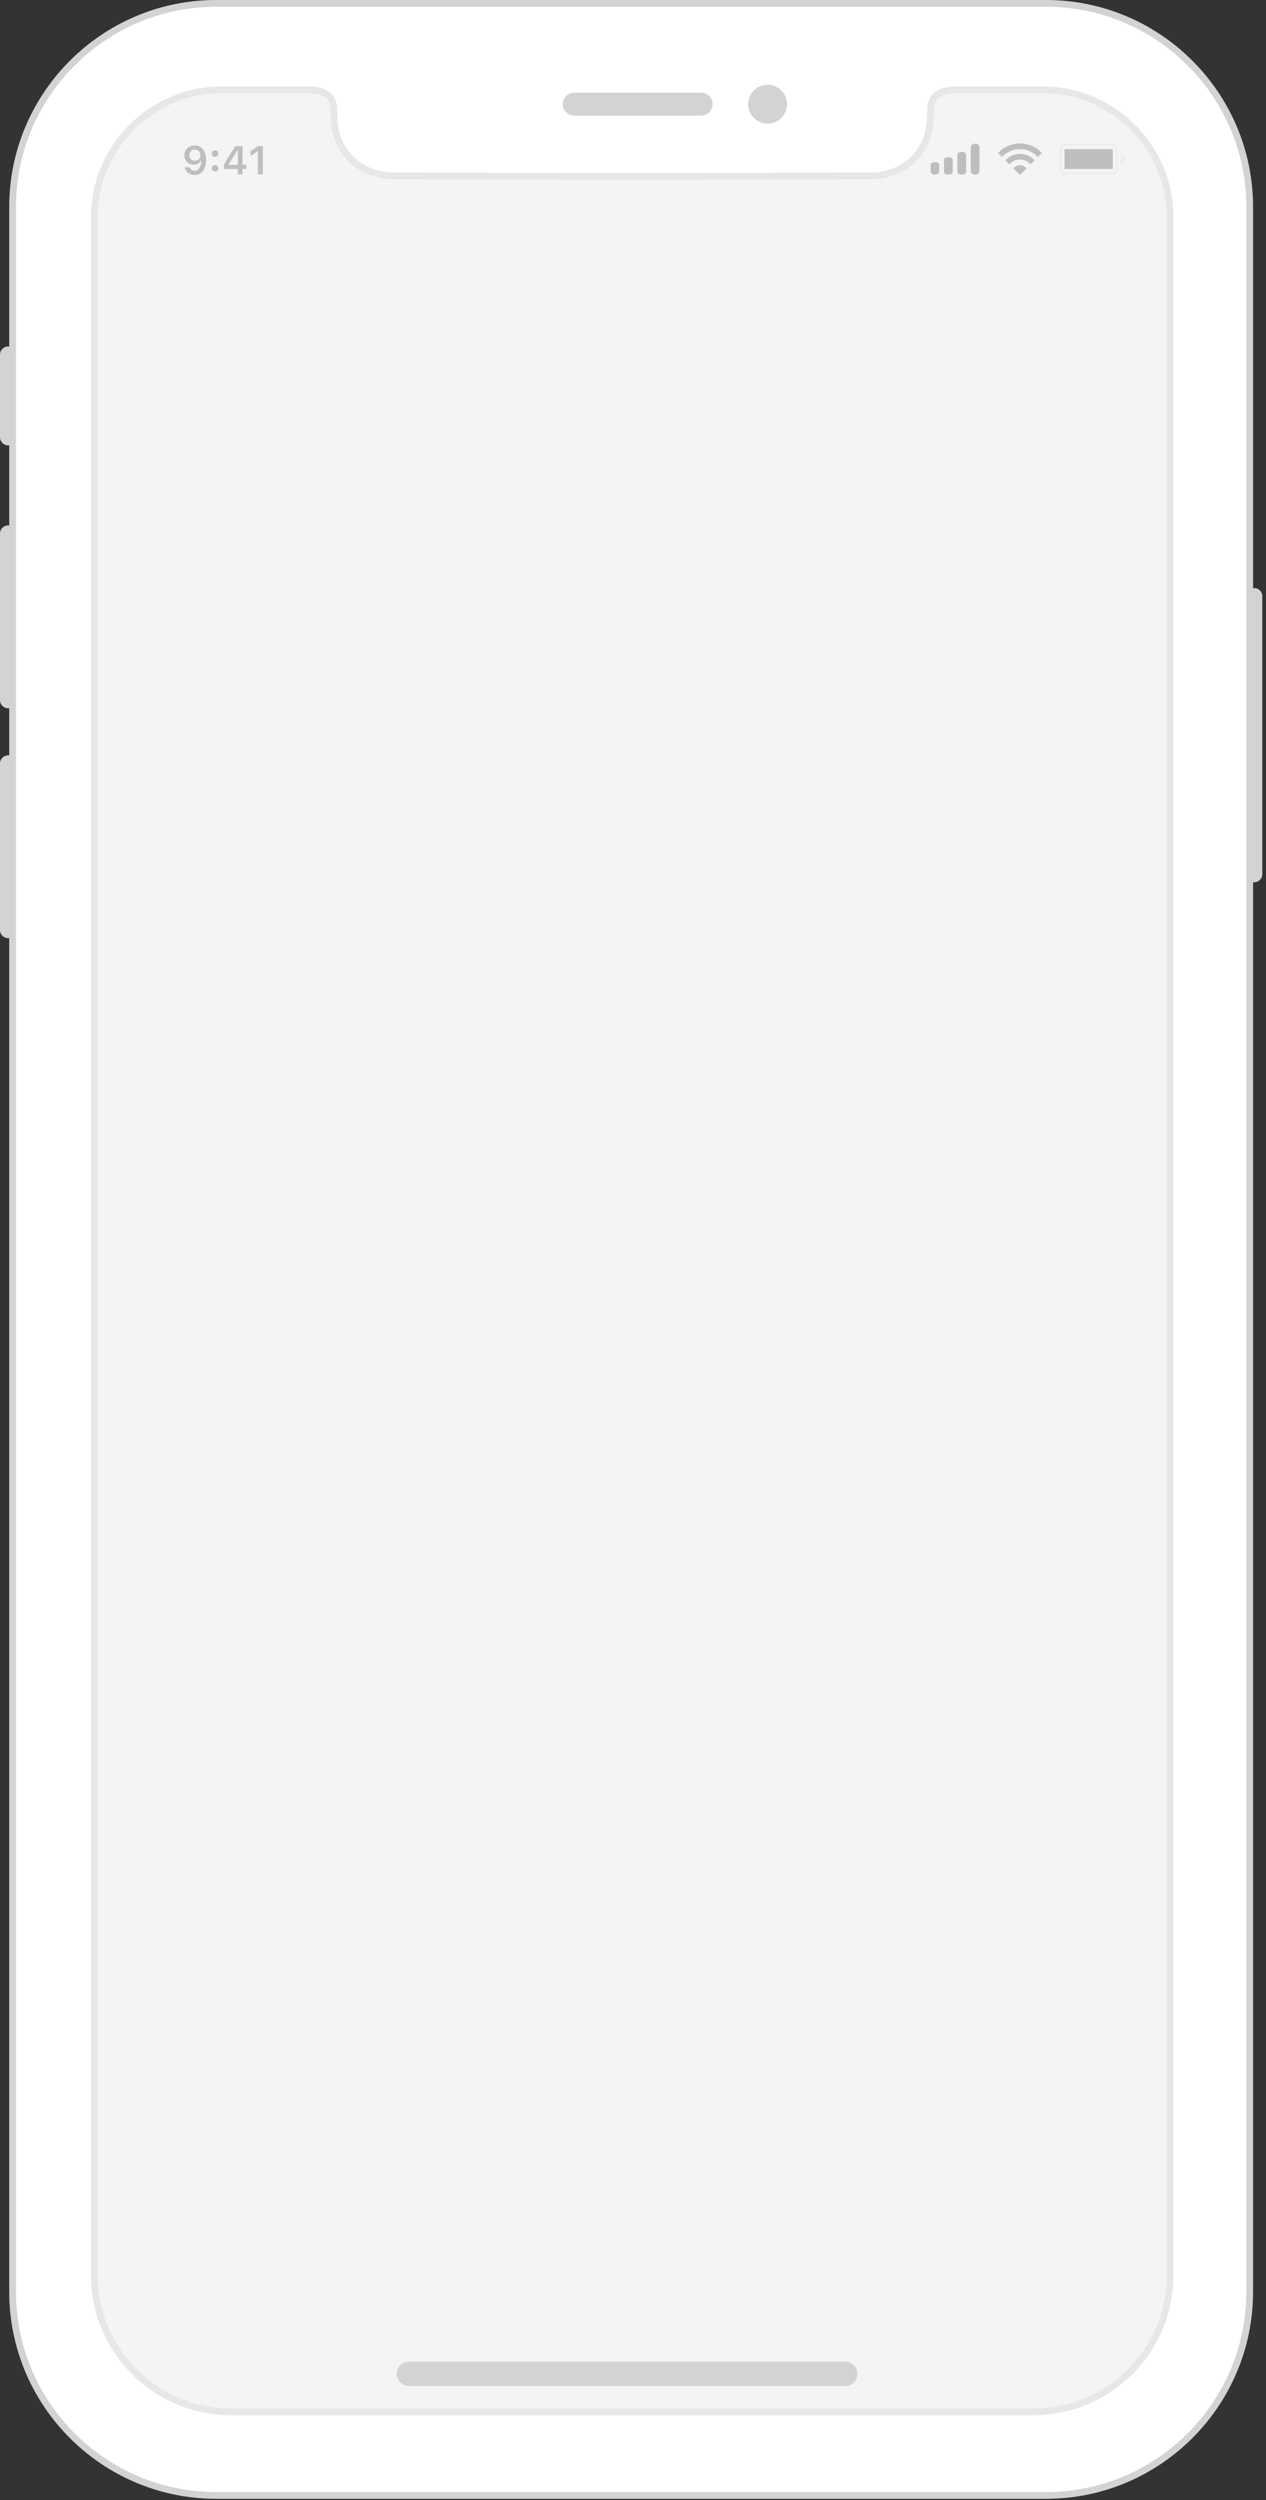 <?xml version="1.0" encoding="UTF-8"?> <svg xmlns="http://www.w3.org/2000/svg" width="314" height="620" viewBox="0 0 314 620" fill="none"><rect x="0" y="0" width="314" height="620" fill="#333333" stroke="none"/> <path d="M2.026 110.445C0.907 110.445 0 109.538 0 108.418V87.945C0 86.826 0.907 85.918 2.026 85.918C3.145 85.918 4.053 86.826 4.053 87.945V108.418C4.053 109.538 3.145 110.445 2.026 110.445Z" fill="#D1D3D4"></path> <path d="M2.026 175.64C0.907 175.64 0 174.733 0 173.613V132.316C0 131.198 0.907 130.29 2.026 130.29C3.145 130.29 4.053 131.198 4.053 132.316V173.613C4.053 174.733 3.145 175.64 2.026 175.64Z" fill="#D1D3D4"></path> <path d="M2.026 232.659C0.907 232.659 0 231.752 0 230.633V189.336C0 188.217 0.907 187.31 2.026 187.31C3.145 187.31 4.053 188.217 4.053 189.336V230.633C4.053 231.752 3.145 232.659 2.026 232.659Z" fill="#D1D3D4"></path> <path d="M311.078 218.789H311.032C309.926 218.789 309.029 217.892 309.029 216.785V147.841C309.029 146.735 309.926 145.837 311.032 145.837H311.078C312.184 145.837 313.081 146.735 313.081 147.841V216.785C313.081 217.892 312.184 218.789 311.078 218.789Z" fill="#D1D3D4"></path> <path d="M259.461 618.828H53.621C25.732 618.828 3.126 596.221 3.126 568.333V51.333C3.126 23.446 25.732 0.839 53.621 0.839H259.461C287.349 0.839 309.955 23.446 309.955 51.333V568.333C309.955 596.221 287.349 618.828 259.461 618.828Z" fill="white"></path> <path d="M53.62 1.677C26.24 1.677 3.964 23.952 3.964 51.333V568.333C3.964 595.714 26.24 617.99 53.62 617.99H259.46C286.841 617.99 309.117 595.714 309.117 568.333V51.333C309.117 23.952 286.841 1.677 259.46 1.677H53.62ZM259.46 619.667H53.62C25.315 619.667 2.287 596.638 2.287 568.333V51.333C2.287 23.027 25.315 6.55651e-07 53.62 6.55651e-07H259.46C287.765 6.55651e-07 310.794 23.027 310.794 51.333V568.333C310.794 596.638 287.765 619.667 259.46 619.667" fill="#D1D3D4"></path> <path d="M195.211 25.831C195.211 28.493 193.053 30.651 190.39 30.651C187.728 30.651 185.57 28.493 185.57 25.831C185.57 23.169 187.728 21.01 190.39 21.01C193.053 21.01 195.211 23.169 195.211 25.831Z" fill="#D1D3D4"></path> <path d="M173.889 28.677H142.406C140.835 28.677 139.561 27.402 139.561 25.831C139.561 24.259 140.835 22.985 142.406 22.985H173.889C175.46 22.985 176.735 24.259 176.735 25.831C176.735 27.402 175.46 28.677 173.889 28.677Z" fill="#D1D3D4"></path> <path d="M258.585 22.274H237.511C233.827 22.274 230.818 23.157 230.836 27.252C230.837 27.493 230.691 30.141 230.691 30.141C230.165 37.627 224.608 43.132 216.751 43.611C216.599 43.62 186.655 43.681 156.803 43.741C126.953 43.681 97.008 43.62 96.856 43.611C89 43.132 83.442 37.627 82.916 30.141C82.916 30.141 82.769 27.493 82.771 27.252C82.79 23.157 79.78 22.274 76.096 22.274H55.021C37.553 22.274 23.393 36.435 23.393 53.903V564.224C23.393 582.929 38.556 598.091 57.259 598.091H155.514H158.093H256.347C275.052 598.091 290.215 582.929 290.215 564.224V53.903C290.215 36.435 276.053 22.274 258.585 22.274Z" fill="#F4F4F4"></path> <path d="M209.66 591.683H101.388C99.73 591.683 98.385 590.338 98.385 588.68C98.385 587.021 99.73 585.676 101.388 585.676H209.66C211.32 585.676 212.664 587.021 212.664 588.68C212.664 590.338 211.32 591.683 209.66 591.683Z" fill="#D1D3D4"></path> <path d="M232.157 43.267H231.63C231.176 43.267 230.81 42.9 230.81 42.447V41.041C230.81 40.587 231.176 40.22 231.63 40.22H232.157C232.61 40.22 232.978 40.587 232.978 41.041V42.447C232.978 42.9 232.61 43.267 232.157 43.267Z" fill="#BCBEC0"></path> <path d="M238.865 43.267H238.205C237.788 43.267 237.451 42.93 237.451 42.513V38.434C237.451 38.018 237.788 37.68 238.205 37.68H238.865C239.281 37.68 239.618 38.018 239.618 38.434V42.513C239.618 42.93 239.281 43.267 238.865 43.267Z" fill="#BCBEC0"></path> <path d="M242.06 43.267H241.652C241.166 43.267 240.772 42.873 240.772 42.386V36.529C240.772 36.043 241.166 35.649 241.652 35.649H242.06C242.545 35.649 242.939 36.043 242.939 36.529V42.386C242.939 42.873 242.545 43.267 242.06 43.267Z" fill="#BCBEC0"></path> <path d="M235.537 43.267H234.891C234.471 43.267 234.13 42.926 234.13 42.505V39.77C234.13 39.35 234.471 39.009 234.891 39.009H235.537C235.957 39.009 236.298 39.35 236.298 39.77V42.505C236.298 42.926 235.957 43.267 235.537 43.267Z" fill="#BCBEC0"></path> <g opacity="0.5"> <g opacity="0.5"> <path opacity="0.5" d="M264.151 36.162C263.7 36.162 263.333 36.529 263.333 36.98V41.936C263.333 42.387 263.7 42.754 264.151 42.754H275.916C276.366 42.754 276.733 42.387 276.733 41.936V36.98C276.733 36.529 276.366 36.162 275.916 36.162H264.151ZM275.916 43.222H264.151C263.441 43.222 262.864 42.645 262.864 41.936V36.98C262.864 36.27 263.441 35.693 264.151 35.693H275.916C276.625 35.693 277.202 36.27 277.202 36.98V41.936C277.202 42.645 276.625 43.222 275.916 43.222Z" fill="#BCBEC0"></path> </g> </g> <path d="M275.991 41.9H264.036V36.977H275.991V41.9Z" fill="#BCBEC0"></path> <g opacity="0.5"> <g opacity="0.5"> <path opacity="0.5" d="M278.208 40.474H277.983V38.423H278.208C278.775 38.423 279.234 38.882 279.234 39.448C279.234 40.015 278.775 40.474 278.208 40.474Z" fill="#BCBEC0"></path> </g> </g> <path d="M252.965 36.976C254.664 36.976 256.276 37.698 257.41 38.938L258.406 37.942C257.049 36.484 255.114 35.569 252.965 35.569C250.815 35.569 248.881 36.484 247.524 37.942L248.519 38.938C249.654 37.698 251.266 36.976 252.965 36.976Z" fill="#BCBEC0"></path> <path d="M252.965 39.556C253.975 39.556 254.93 40.005 255.582 40.767L256.58 39.767C255.692 38.774 254.402 38.149 252.965 38.149C251.527 38.149 250.242 38.779 249.353 39.772L250.346 40.764C250.997 40.001 251.944 39.556 252.965 39.556Z" fill="#BCBEC0"></path> <path d="M254.583 41.764C254.211 41.277 253.626 40.961 252.964 40.961C252.304 40.961 251.722 41.28 251.349 41.768L252.964 43.383L254.583 41.764Z" fill="#BCBEC0"></path> <path d="M49.316 39.464C49.578 39.209 49.709 38.887 49.709 38.497C49.709 38.104 49.576 37.775 49.312 37.507C49.048 37.24 48.72 37.105 48.33 37.105C47.94 37.105 47.614 37.238 47.35 37.502C47.086 37.763 46.954 38.088 46.954 38.478C46.954 38.878 47.083 39.204 47.34 39.459C47.597 39.717 47.927 39.846 48.325 39.846C48.726 39.846 49.056 39.719 49.316 39.464V39.464ZM46.654 42.861C46.205 42.517 45.931 42.058 45.828 41.484H47.069C47.15 41.748 47.299 41.956 47.515 42.107C47.732 42.262 47.992 42.34 48.292 42.34C48.801 42.34 49.199 42.114 49.486 41.663C49.773 41.215 49.917 40.592 49.917 39.793H49.834C49.489 40.489 48.886 40.837 48.027 40.837C47.363 40.837 46.814 40.617 46.378 40.179C45.947 39.742 45.732 39.187 45.732 38.517C45.732 37.802 45.972 37.214 46.456 36.753C46.942 36.295 47.564 36.066 48.321 36.066C49.372 36.066 50.137 36.526 50.618 37.444C50.946 38.027 51.111 38.761 51.111 39.648C51.111 40.821 50.86 41.737 50.36 42.398C49.861 43.055 49.169 43.383 48.282 43.383C47.645 43.383 47.101 43.209 46.654 42.861Z" fill="#BCBEC0"></path> <path d="M52.747 41.151C52.896 41.002 53.093 40.928 53.337 40.928C53.582 40.928 53.778 41.002 53.927 41.151C54.071 41.299 54.144 41.49 54.144 41.726C54.144 41.964 54.071 42.158 53.927 42.305C53.778 42.454 53.582 42.528 53.337 42.528C53.093 42.528 52.896 42.454 52.747 42.305C52.599 42.158 52.525 41.964 52.525 41.726C52.525 41.49 52.599 41.299 52.747 41.151ZM52.747 37.501C52.896 37.354 53.093 37.279 53.337 37.279C53.582 37.279 53.778 37.354 53.927 37.501C54.071 37.651 54.144 37.843 54.144 38.082C54.144 38.317 54.071 38.508 53.927 38.657C53.778 38.805 53.582 38.88 53.337 38.88C53.093 38.88 52.896 38.805 52.747 38.657C52.599 38.508 52.525 38.317 52.525 38.082C52.525 37.843 52.599 37.651 52.747 37.501Z" fill="#BCBEC0"></path> <path d="M56.711 40.89H58.982V37.255H58.914C58.16 38.37 57.426 39.557 56.711 40.817V40.89ZM58.963 41.914H55.555V40.803C56.123 39.758 57.07 38.237 58.397 36.241H60.156V40.86H61.099V41.914H60.156V43.214H58.963V41.914Z" fill="#BCBEC0"></path> <path d="M63.955 37.497H63.873L62.138 38.715V37.516L63.96 36.24H65.201V43.214H63.955V37.497Z" fill="#BCBEC0"></path> <path d="M55.022 23.112C38.044 23.112 24.231 36.925 24.231 53.903V564.224C24.231 582.436 39.047 597.253 57.259 597.253H256.347C274.559 597.253 289.376 582.436 289.376 564.224V53.903C289.376 36.925 275.564 23.112 258.586 23.112H237.511C235.055 23.112 233.5 23.526 232.617 24.413C231.977 25.056 231.669 25.983 231.675 27.249C231.676 27.495 231.563 29.559 231.528 30.187C230.965 38.22 225.047 43.946 216.802 44.447C216.739 44.451 216.577 44.461 156.805 44.579C97.029 44.461 96.867 44.451 96.806 44.447C88.561 43.946 82.642 38.22 82.079 30.2C82.044 29.559 81.932 27.495 81.932 27.249C81.939 25.983 81.629 25.056 80.99 24.413C80.106 23.526 78.552 23.112 76.097 23.112H55.022ZM256.347 598.93H57.259C38.123 598.93 22.554 583.361 22.554 564.224V53.903C22.554 36 37.118 21.435 55.022 21.435H76.097C77.941 21.435 80.578 21.621 82.179 23.23C83.135 24.191 83.617 25.546 83.609 27.255C83.611 27.416 83.684 28.839 83.753 30.095C84.254 37.225 89.541 42.325 96.907 42.774C97.308 42.781 119.15 42.827 156.805 42.902C194.457 42.827 216.3 42.781 216.729 42.772C224.067 42.325 229.353 37.225 229.854 30.082C229.923 28.839 229.997 27.416 229.998 27.254C229.989 25.546 230.471 24.191 231.428 23.23C233.03 21.621 235.667 21.435 237.511 21.435H258.586C276.488 21.435 291.053 36 291.053 53.903V564.224C291.053 583.361 275.484 598.93 256.347 598.93Z" fill="#E6E7E8"></path> </svg> 